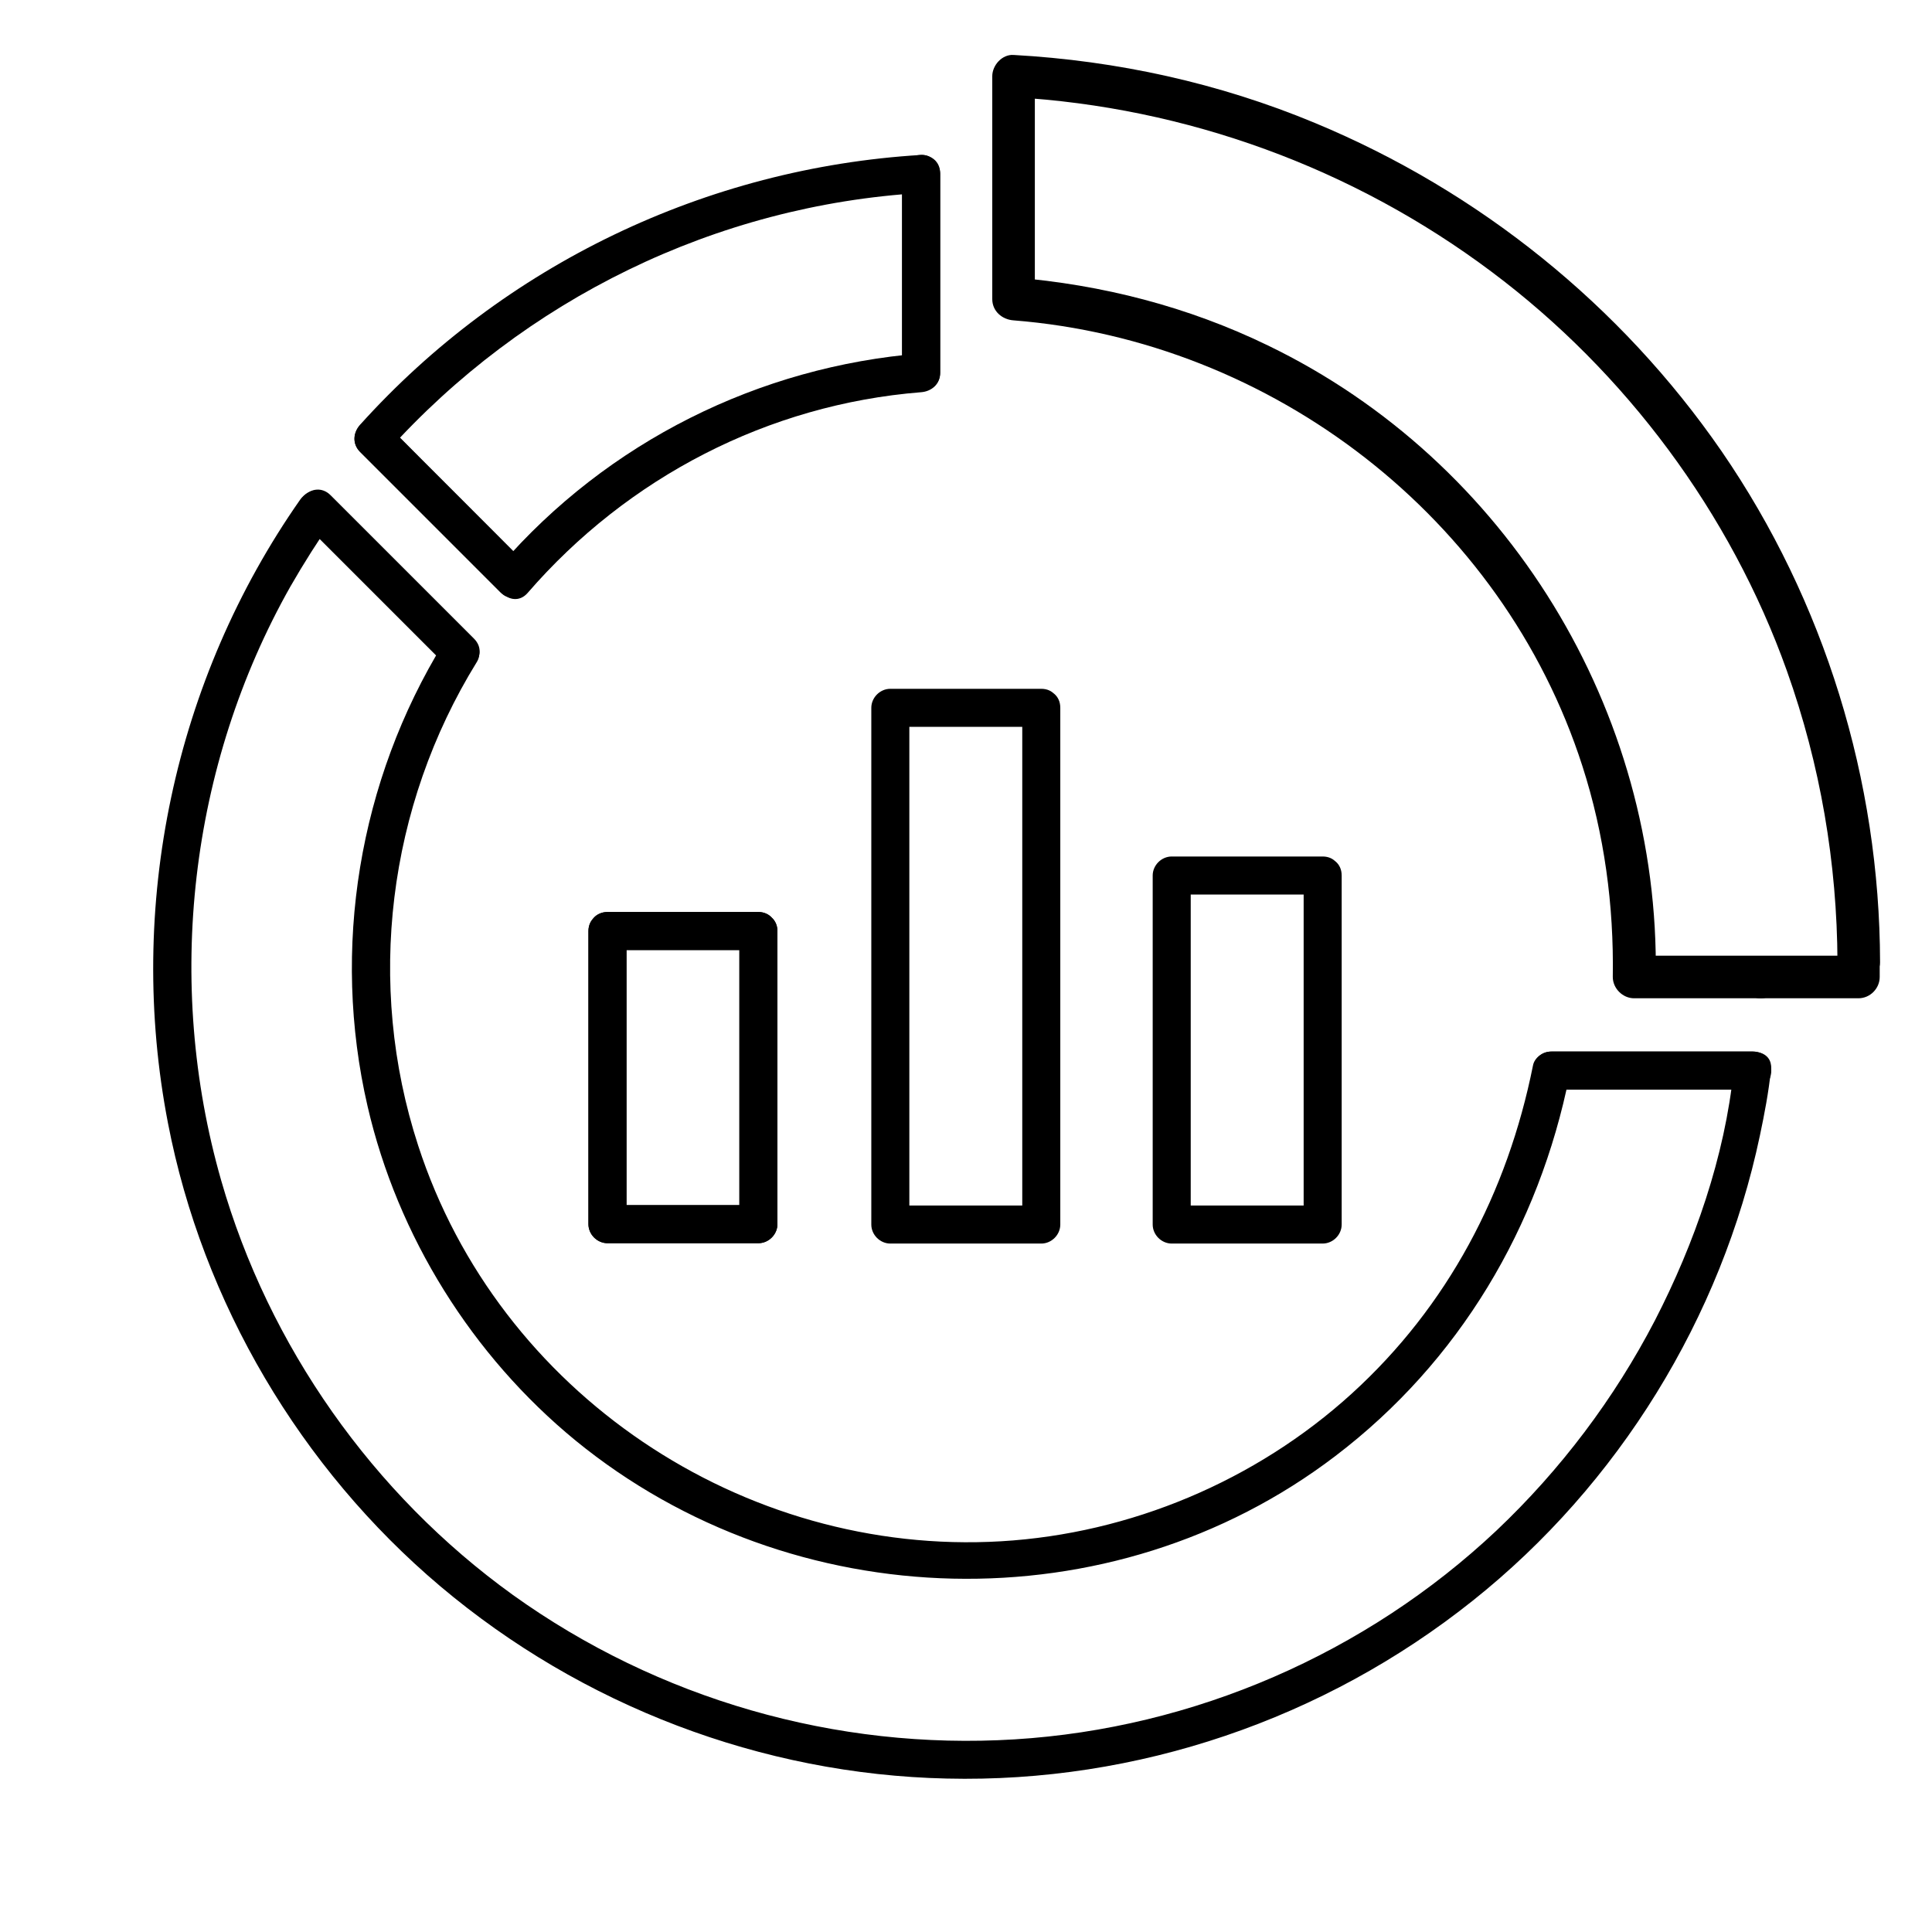 <?xml version="1.0" encoding="UTF-8"?>
<!-- Uploaded to: ICON Repo, www.svgrepo.com, Generator: ICON Repo Mixer Tools -->
<svg fill="#000000" width="800px" height="800px" version="1.1" viewBox="144 144 512 512" xmlns="http://www.w3.org/2000/svg">
 <g>
  <path d="m269.61 313.24c-12.695-12.695-25.293-25.293-37.988-37.988-4.637-4.637-11.688 2.519-7.152 7.152 12.695 12.695 25.293 25.293 37.988 37.988 4.633 4.535 11.785-2.516 7.152-7.152z"/>
  <path d="m283.82 293.89c-12.395-12.496-24.887-24.887-37.281-37.383-4.637-4.637-11.688 2.519-7.152 7.152 12.395 12.395 24.887 24.887 37.281 37.281 4.633 4.641 11.789-2.516 7.152-7.051z"/>
  <path d="m283.82 293.89c-12.395-12.395-24.887-24.887-37.281-37.281v7.152c36.375-40.508 87.262-65.395 141.57-68.617l-5.039-5.039v52.801c1.715-1.715 3.324-3.324 5.039-5.039-43.023 3.426-83.129 23.477-111.44 56.125-4.231 4.836 2.922 11.992 7.152 7.152 26.5-30.633 63.781-49.977 104.29-53.203 2.719-0.203 5.039-2.117 5.039-5.039v-52.801c0-2.621-2.316-5.238-5.039-5.039-56.93 3.426-110.54 29.121-148.72 71.539-1.812 2.016-2.016 5.141 0 7.152 12.395 12.395 24.887 24.887 37.281 37.281 4.633 4.547 11.789-2.609 7.152-7.144z"/>
  <path d="m603.44 427.61c-2.316 22.871-10.379 45.949-20.859 66.301-10.781 20.758-24.988 39.598-42.02 55.723-34.562 32.547-80.207 52.395-127.66 55.316-47.359 2.922-94.516-10.68-133-38.289-37.082-26.703-64.688-65.898-77.285-109.83-15.012-52.395-8.465-109.93 18.34-157.39 3.527-6.144 7.356-12.191 11.387-17.938-2.621 0.301-5.238 0.707-7.961 1.008 12.695 12.695 25.293 25.293 37.988 37.988-0.301-2.016-0.504-4.031-0.805-6.144-22.469 36.578-29.824 81.012-20.152 122.83 7.961 34.461 27.711 66.102 55.117 88.57 57.434 46.953 142.07 49.273 201.32 4.133 32.848-24.988 54.008-60.66 62.07-100.86-1.613 1.211-3.223 2.418-4.836 3.727h53.305c6.449 0 6.449-10.078 0-10.078h-53.305c-2.117 0-4.434 1.512-4.836 3.727-6.75 33.656-22.57 63.781-48.062 86.957-25.391 23.074-58.645 37.082-92.902 39.094-68.52 4.031-133.21-39.398-154.47-104.89-13.906-42.723-8.062-89.879 15.516-128.07 1.211-1.914 0.805-4.535-0.805-6.144l-37.988-37.988c-2.418-2.418-6.047-1.613-7.961 1.008-33.453 47.762-46.148 107.91-35.066 165.25 9.168 47.559 35.164 91.492 72.145 122.73 37.484 31.641 85.145 49.879 134.21 50.984 50.48 1.211 100.05-15.719 139.45-47.156 38.594-30.73 65.898-74.969 76.074-123.23 1.211-5.742 2.316-11.488 2.922-17.332 0.906-6.434-9.172-6.434-9.875 0.012z"/>
  <path d="m414.91 331.58v119.91 17.027l5.039-5.039h-40.004l5.039 5.039v-119.91-17.027l-5.039 5.039h40.004c6.449 0 6.449-10.078 0-10.078h-40.004c-2.719 0-5.039 2.316-5.039 5.039v119.91 17.027c0 2.719 2.316 5.039 5.039 5.039h40.004c2.719 0 5.039-2.316 5.039-5.039v-119.91-17.027c0-6.551-10.078-6.551-10.078 0z"/>
  <path d="m339.95 390.73v77.688c1.715-1.715 3.324-3.324 5.039-5.039h-40.004c1.715 1.715 3.324 3.324 5.039 5.039v-77.688c-1.715 1.715-3.324 3.324-5.039 5.039h40.004c6.449 0 6.449-10.078 0-10.078h-40.004c-2.719 0-5.039 2.316-5.039 5.039v77.688c0 2.719 2.316 5.039 5.039 5.039h40.004c2.719 0 5.039-2.316 5.039-5.039v-77.688c-0.004-6.445-10.078-6.445-10.078 0z"/>
  <path d="m489.48 376.02v80.91 11.586l5.039-5.039h-40.004c1.715 1.715 3.324 3.324 5.039 5.039v-80.91-11.586c-1.715 1.715-3.324 3.324-5.039 5.039h40.004c6.449 0 6.449-10.078 0-10.078h-40.004c-2.719 0-5.039 2.316-5.039 5.039v80.91 11.586c0 2.719 2.316 5.039 5.039 5.039h40.004c2.719 0 5.039-2.316 5.039-5.039v-80.91-11.586c-0.004-6.547-10.078-6.547-10.078 0z"/>
  <path d="m304.98 395.77h40.004l-5.039-5.039v77.688c1.715-1.715 3.324-3.324 5.039-5.039h-40.004c1.715 1.715 3.324 3.324 5.039 5.039v-77.688c0-6.449-10.078-6.449-10.078 0v77.688c0 2.719 2.316 5.039 5.039 5.039h40.004c2.719 0 5.039-2.316 5.039-5.039v-77.688c0-2.719-2.316-5.039-5.039-5.039h-40.004c-6.551 0.004-6.551 10.078 0 10.078z"/>
  <path d="m283.82 300.95c26.5-30.633 63.781-49.977 104.29-53.203 2.719-0.203 5.039-2.117 5.039-5.039v-52.801c0-6.449-10.078-6.449-10.078 0v52.801c1.715-1.715 3.324-3.324 5.039-5.039-43.023 3.426-83.129 23.477-111.44 56.125-4.133 4.941 2.922 12.094 7.152 7.156z"/>
  <path d="m630.95 398.99v3.93c1.914-1.914 3.727-3.727 5.644-5.644h-59.449c1.914 1.914 3.727 3.727 5.644 5.644 1.109-70.434-39.195-136.63-102.78-167.37-21.16-10.277-43.934-16.121-67.41-18.035 1.914 1.914 3.727 3.727 5.644 5.644v-59.047c-1.914 1.914-3.727 3.727-5.644 5.644 45.746 2.621 89.98 18.742 126.66 46.25 35.57 26.602 63.379 63.984 78.293 105.8 8.863 24.883 13.297 50.879 13.398 77.18 0 7.254 11.387 7.254 11.285 0-0.102-48.164-14.711-95.723-42.02-135.43-26.703-38.691-64.285-68.922-107.71-86.957-25.391-10.578-52.496-16.523-79.902-18.035-3.023-0.203-5.644 2.719-5.644 5.644v59.047c0 3.223 2.621 5.441 5.644 5.644 68.617 5.441 129.58 52.297 150.74 118.09 5.844 18.137 8.363 36.98 8.062 55.922 0 3.023 2.621 5.644 5.644 5.644h59.449c3.125 0 5.644-2.621 5.644-5.644v-3.93c0.098-7.262-11.188-7.262-11.188-0.004z"/>
  <path d="m608.57 422.67h-53.402c-6.449 0-6.449 10.078 0 10.078h53.402c6.449-0.004 6.449-10.078 0-10.078z"/>
  <path d="m610.59 408.56c6.449 0 6.449-10.078 0-10.078-6.449 0.004-6.449 10.078 0 10.078z"/>
 </g>
</svg>